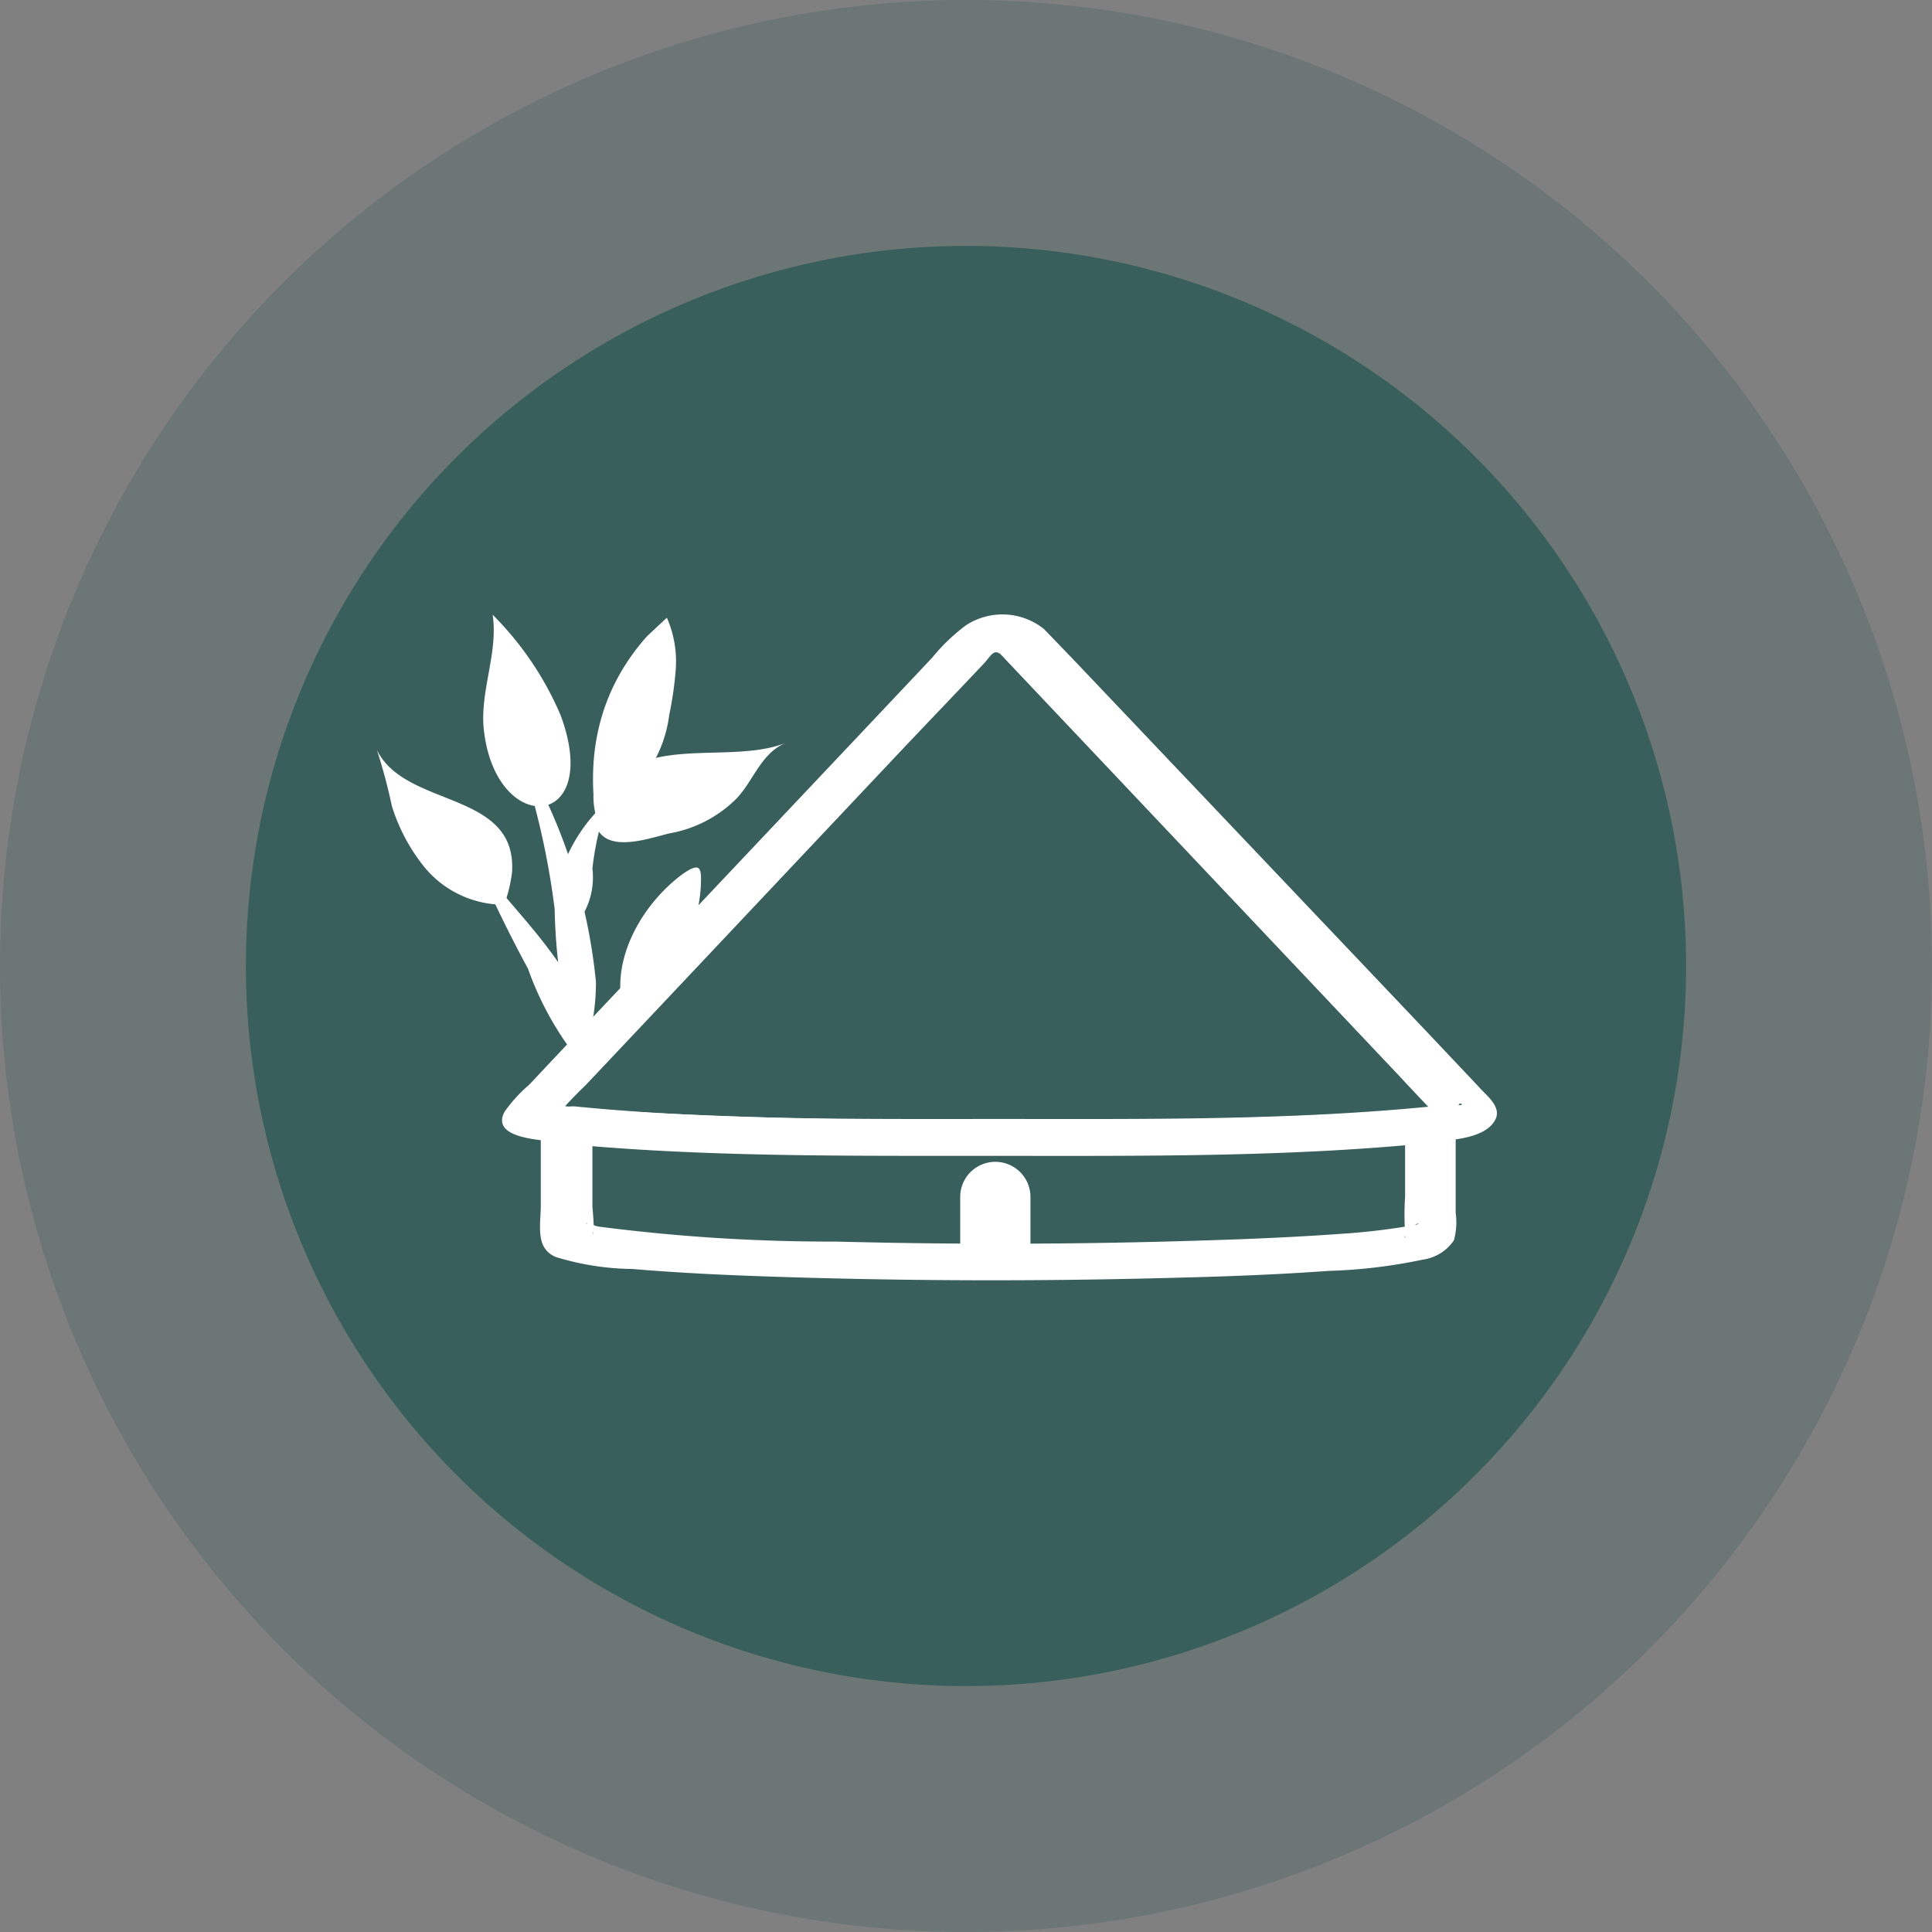 <?xml version="1.0" encoding="UTF-8"?> <svg xmlns="http://www.w3.org/2000/svg" viewBox="0 0 110 110"><rect x="0" y="0" width="110" height="110" fill="#808080" stroke="none"/><defs><style>.cls-1{opacity:0.3;}.cls-2{fill:#395f5c;}.cls-3{fill:#fff;}</style></defs><g id="CONSULENZA"><g class="cls-1"><circle class="cls-2" cx="55" cy="55" r="55"></circle></g><circle class="cls-2" cx="55" cy="55" r="41"></circle><path class="cls-3" d="M59.41,35.79A3.79,3.79,0,0,0,55,35.6a10.78,10.78,0,0,0-1.92,1.84l-4.17,4.42L38.39,53c-2.75,2.92-5.51,5.83-8.26,8.76a8.34,8.34,0,0,0-1.39,1.52c-.81,1.45,1.77,1.6,2.62,1.7a173.74,173.74,0,0,0,18.11.73c8.14.1,16.29.07,24.43-.24,2.51-.09,5-.19,7.54-.45,1.06-.11,3.18-.15,3.72-1.32.33-.74-.61-1.39-1-1.86l-3.27-3.46L61.16,37.6,59.62,36c-.86-.9-3.61.24-2.66,1.24l22.69,24c.58.63,1.17,1.25,1.76,1.87.21.22.65.92,1,1s.61-1,.64-1.19.41,0,0,0,.13,0-.24,0c-1.07.15-2.16.23-3.24.31-9.11.62-18.29.6-27.41.52-4.89,0-9.77-.13-14.65-.37-1.58-.08-3.16-.17-4.73-.33-.45-.05-.91-.1-1.36-.18.1,0-.22-.07-.23-.06l-.12,0c.08.17.39.14.44.42l-.24.77a28.79,28.79,0,0,1,2.07-2.21l5.17-5.48,13.2-14,3-3.15,1.27-1.34c.55-.58.58-1,1.25-.36C58.06,38.2,60.63,36.87,59.41,35.79Z"></path><path class="cls-3" d="M57,63.71c-8,0-16.2.08-24.21-.71-.63-.07-2,.3-2,1.15v4.49c0,1.09-.34,2.43.86,2.93a15.32,15.32,0,0,0,4.36.68c2.68.23,5.36.35,8.05.44,7.61.25,15.24.27,22.85.06,2.91-.07,5.82-.18,8.72-.39a30.18,30.18,0,0,0,5.37-.64,2.58,2.58,0,0,0,1.78-1.1,3.9,3.9,0,0,0,.1-1.56V63.92c0-.7-.7-1-1.33-.93-8.14.81-16.42.72-24.58.72-1.65,0-2.24,2.1-.27,2.1,8.17,0,16.45.08,24.58-.72L80,64.15v4a14.68,14.68,0,0,0,0,2s0,.31,0,.35c-.16-.15.6-.84.59-.76,0-.08.42-.11,0,0a37.83,37.83,0,0,1-4.25.51c-2.63.19-5.27.3-7.9.38q-10.44.33-20.87.06a102.64,102.64,0,0,1-13.46-.85c-.38-.06-.31-.17-.62-.14l-.15-.06c.05-.07.64.46.39.65.16-.12,0-1.45,0-1.64V63.92l-2,1.16c8.26.82,16.66.72,25,.73C58.42,65.81,59,63.71,57,63.71Z"></path><path class="cls-3" d="M54.67,72.15v-4a2,2,0,0,1,2-2h0a2,2,0,0,1,2,2v4"></path><path class="cls-3" d="M34.49,46a16.51,16.51,0,0,0-.76,3.45,4.24,4.24,0,0,1-1.08,3.36h-.2A3,3,0,0,1,32.18,49a9.28,9.28,0,0,1,2.14-3.14l.17.11Z"></path><path class="cls-3" d="M27.44,49.44c1.93,2.46,4.4,4.8,5.67,7.69a5.89,5.89,0,0,1,.14,3.36l-.19,0a17.93,17.93,0,0,1-3-5.34c-1-1.84-1.92-3.74-2.78-5.64l.17-.11Z"></path><path class="cls-3" d="M29.85,43.16a31.73,31.73,0,0,1,4.08,12.75,12.25,12.25,0,0,1-.83,4.48h-.2a33.07,33.07,0,0,1-1.32-8.63,44.58,44.58,0,0,0-1.92-8.51l.19-.08Z"></path><path class="cls-3" d="M29.15,49.7c.34-4.72-6.07-3.66-7.69-7a31.7,31.7,0,0,1,.85,3.19A10.46,10.46,0,0,0,24,49.16a5.86,5.86,0,0,0,4.71,2.35A8.61,8.61,0,0,0,29.15,49.7Z"></path><path class="cls-3" d="M31.91,40.7A18.19,18.19,0,0,0,28.05,35c.33,2.18-.75,4.38-.5,6.58C28.26,47.72,34.35,47.23,31.91,40.7Z"></path><path class="cls-3" d="M34.24,47.52a.83.83,0,0,1-.16-.21,1.63,1.63,0,0,1,0-1.49c1.85-4.36,7.24-2.16,10.68-3.53-1.42.57-1.84,2.13-2.81,3.16a7.15,7.15,0,0,1-3.84,2C37.16,47.67,35.12,48.42,34.24,47.52Z"></path><path class="cls-3" d="M35.92,57.07a11.82,11.82,0,0,1,.95-.77,7.85,7.85,0,0,0,2.57-3.57,8,8,0,0,0,.46-2.25c.05-1.07,0-1.42-1-.74-2.29,1.67-4.18,4.86-3.41,7.76A4.26,4.26,0,0,1,35.92,57.07Z"></path><path class="cls-3" d="M34.12,47a13.7,13.7,0,0,0,1.81-2.06c.39-.46.83-.86,1.17-1.35a7.33,7.33,0,0,0,1-2.87,19.83,19.83,0,0,0,.37-2.55,6.23,6.23,0,0,0-.5-3s-1.08,1-1.18,1.11a12.56,12.56,0,0,0-1,1.29,11.63,11.63,0,0,0-1.44,2.94,12.15,12.15,0,0,0-.56,3,14.1,14.1,0,0,0,0,1.72,4.3,4.3,0,0,0,.26,1.6Z"></path></g></svg> 